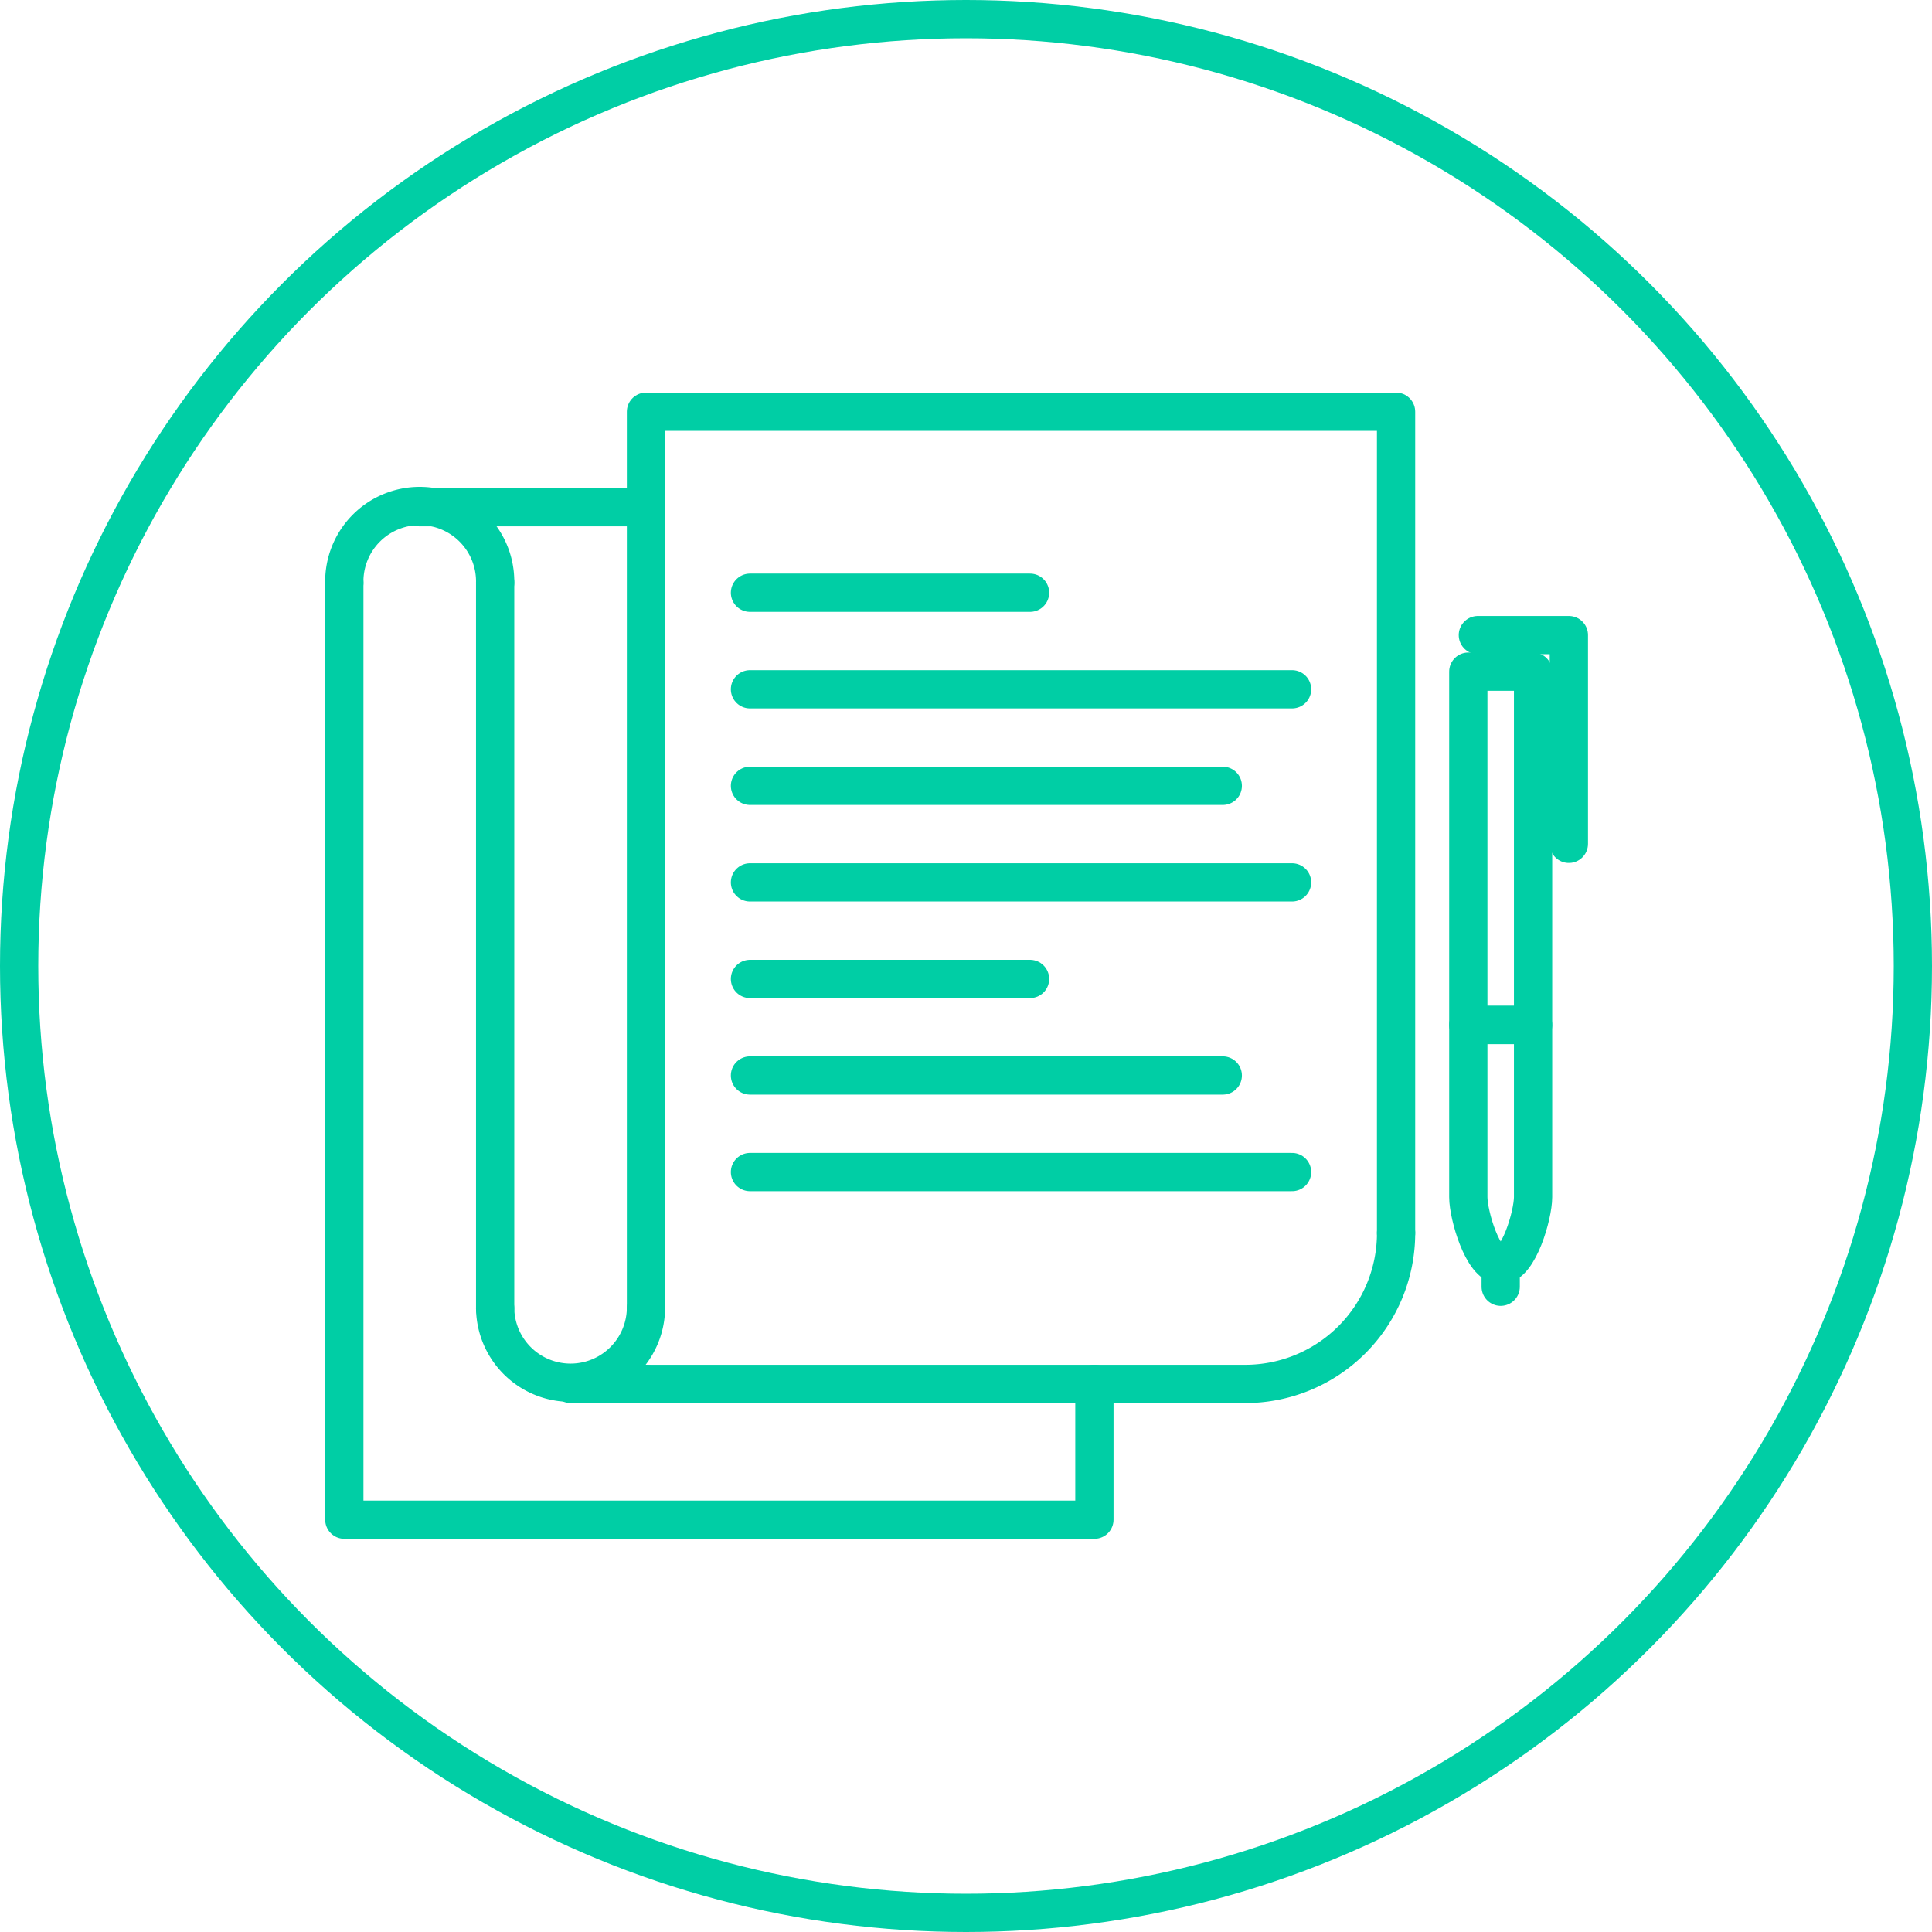 <svg xmlns="http://www.w3.org/2000/svg" width="101" height="101" viewBox="0 0 101 101">
  <g id="Gruppe_30" data-name="Gruppe 30" transform="translate(-1222 -2941)">
    <g id="Ellipse_2" data-name="Ellipse 2" transform="translate(1222 2941)" fill="none" stroke="#00cea5" stroke-width="2">
      <circle cx="50.5" cy="50.5" r="50.5" stroke="none"/>
      <circle cx="50.5" cy="50.5" r="49.5" fill="none"/>
    </g>
    <g id="Gruppe_29" data-name="Gruppe 29" transform="translate(1104.956 2369.104)">
      <g id="Gruppe_27" data-name="Gruppe 27" transform="translate(135.044 593.42)">
        <path id="Pfad_41" data-name="Pfad 41" d="M201.333,636.357V593.42H162.12V640.3" transform="translate(-146.35 -593.42)" fill="none" stroke="#00cea5" stroke-linecap="round" stroke-linejoin="round" stroke-width="2"/>
        <path id="Pfad_42" data-name="Pfad 42" d="M162.121,675.027h31.328a7.887,7.887,0,0,0,7.885-7.888" transform="translate(-146.35 -624.202)" fill="none" stroke="#00cea5" stroke-linecap="round" stroke-linejoin="round" stroke-width="2"/>
        <path id="Pfad_43" data-name="Pfad 43" d="M148.582,673.913a3.943,3.943,0,0,0,7.885,0" transform="translate(-140.697 -627.031)" fill="none" stroke="#00cea5" stroke-linecap="round" stroke-linejoin="round" stroke-width="2"/>
        <line id="Linie_21" data-name="Linie 21" x1="3.942" transform="translate(11.828 50.825)" fill="none" stroke="#00cea5" stroke-linecap="round" stroke-linejoin="round" stroke-width="2"/>
        <path id="Pfad_44" data-name="Pfad 44" d="M162.12,673.913" transform="translate(-146.35 -627.031)" fill="none" stroke="#00cea5" stroke-linecap="round" stroke-linejoin="round" stroke-width="2"/>
        <line id="Linie_22" data-name="Linie 22" y1="37.949" transform="translate(7.885 8.934)" fill="none" stroke="#00cea5" stroke-linecap="round" stroke-linejoin="round" stroke-width="2"/>
        <line id="Linie_23" data-name="Linie 23" x2="14.641" transform="translate(21.207 29.653)" fill="none" stroke="#00cea5" stroke-linecap="round" stroke-linejoin="round" stroke-width="2"/>
        <line id="Linie_24" data-name="Linie 24" x2="14.641" transform="translate(21.207 9.462)" fill="none" stroke="#00cea5" stroke-linecap="round" stroke-linejoin="round" stroke-width="2"/>
        <line id="Linie_25" data-name="Linie 25" x2="24.717" transform="translate(21.207 34.7)" fill="none" stroke="#00cea5" stroke-linecap="round" stroke-linejoin="round" stroke-width="2"/>
        <line id="Linie_26" data-name="Linie 26" x2="24.717" transform="translate(21.207 19.557)" fill="none" stroke="#00cea5" stroke-linecap="round" stroke-linejoin="round" stroke-width="2"/>
        <line id="Linie_27" data-name="Linie 27" x2="28.339" transform="translate(21.207 39.748)" fill="none" stroke="#00cea5" stroke-linecap="round" stroke-linejoin="round" stroke-width="2"/>
        <line id="Linie_28" data-name="Linie 28" x2="28.339" transform="translate(21.207 14.51)" fill="none" stroke="#00cea5" stroke-linecap="round" stroke-linejoin="round" stroke-width="2"/>
        <line id="Linie_29" data-name="Linie 29" x2="28.339" transform="translate(21.207 24.605)" fill="none" stroke="#00cea5" stroke-linecap="round" stroke-linejoin="round" stroke-width="2"/>
        <path id="Pfad_45" data-name="Pfad 45" d="M135.044,605.933a3.943,3.943,0,1,1,7.885,0" transform="translate(-135.044 -596.999)" fill="none" stroke="#00cea5" stroke-linecap="round" stroke-linejoin="round" stroke-width="2"/>
        <path id="Pfad_46" data-name="Pfad 46" d="M135.044,608.759v48.987h39.213v-7.1" transform="translate(-135.044 -599.825)" fill="none" stroke="#00cea5" stroke-linecap="round" stroke-linejoin="round" stroke-width="2"/>
        <line id="Linie_30" data-name="Linie 30" x2="11.827" transform="translate(3.943 4.991)" fill="none" stroke="#00cea5" stroke-linecap="round" stroke-linejoin="round" stroke-width="2"/>
      </g>
      <g id="Gruppe_28" data-name="Gruppe 28" transform="translate(193.803 605.097)">
        <rect id="Rechteck_9" data-name="Rechteck 9" width="3.386" height="18.47" transform="translate(0 1.911)" fill="none" stroke="#00cea5" stroke-linecap="round" stroke-linejoin="round" stroke-width="2"/>
        <path id="Pfad_47" data-name="Pfad 47" d="M239.315,648.46h-3.386v9c0,.935.758,3.553,1.693,3.553h0c.935,0,1.693-2.618,1.693-3.553v-9Z" transform="translate(-235.929 -628.079)" fill="none" stroke="#00cea5" stroke-linecap="round" stroke-linejoin="round" stroke-width="2"/>
        <line id="Linie_31" data-name="Linie 31" y2="1.135" transform="translate(1.693 32.932)" fill="none" stroke="#00cea5" stroke-linecap="round" stroke-linejoin="round" stroke-width="2"/>
        <path id="Pfad_48" data-name="Pfad 48" d="M236.787,613.468h4.757V624.38" transform="translate(-236.287 -613.468)" fill="none" stroke="#00cea5" stroke-linecap="round" stroke-linejoin="round" stroke-width="2"/>
      </g>
    </g>
  </g>
</svg>
